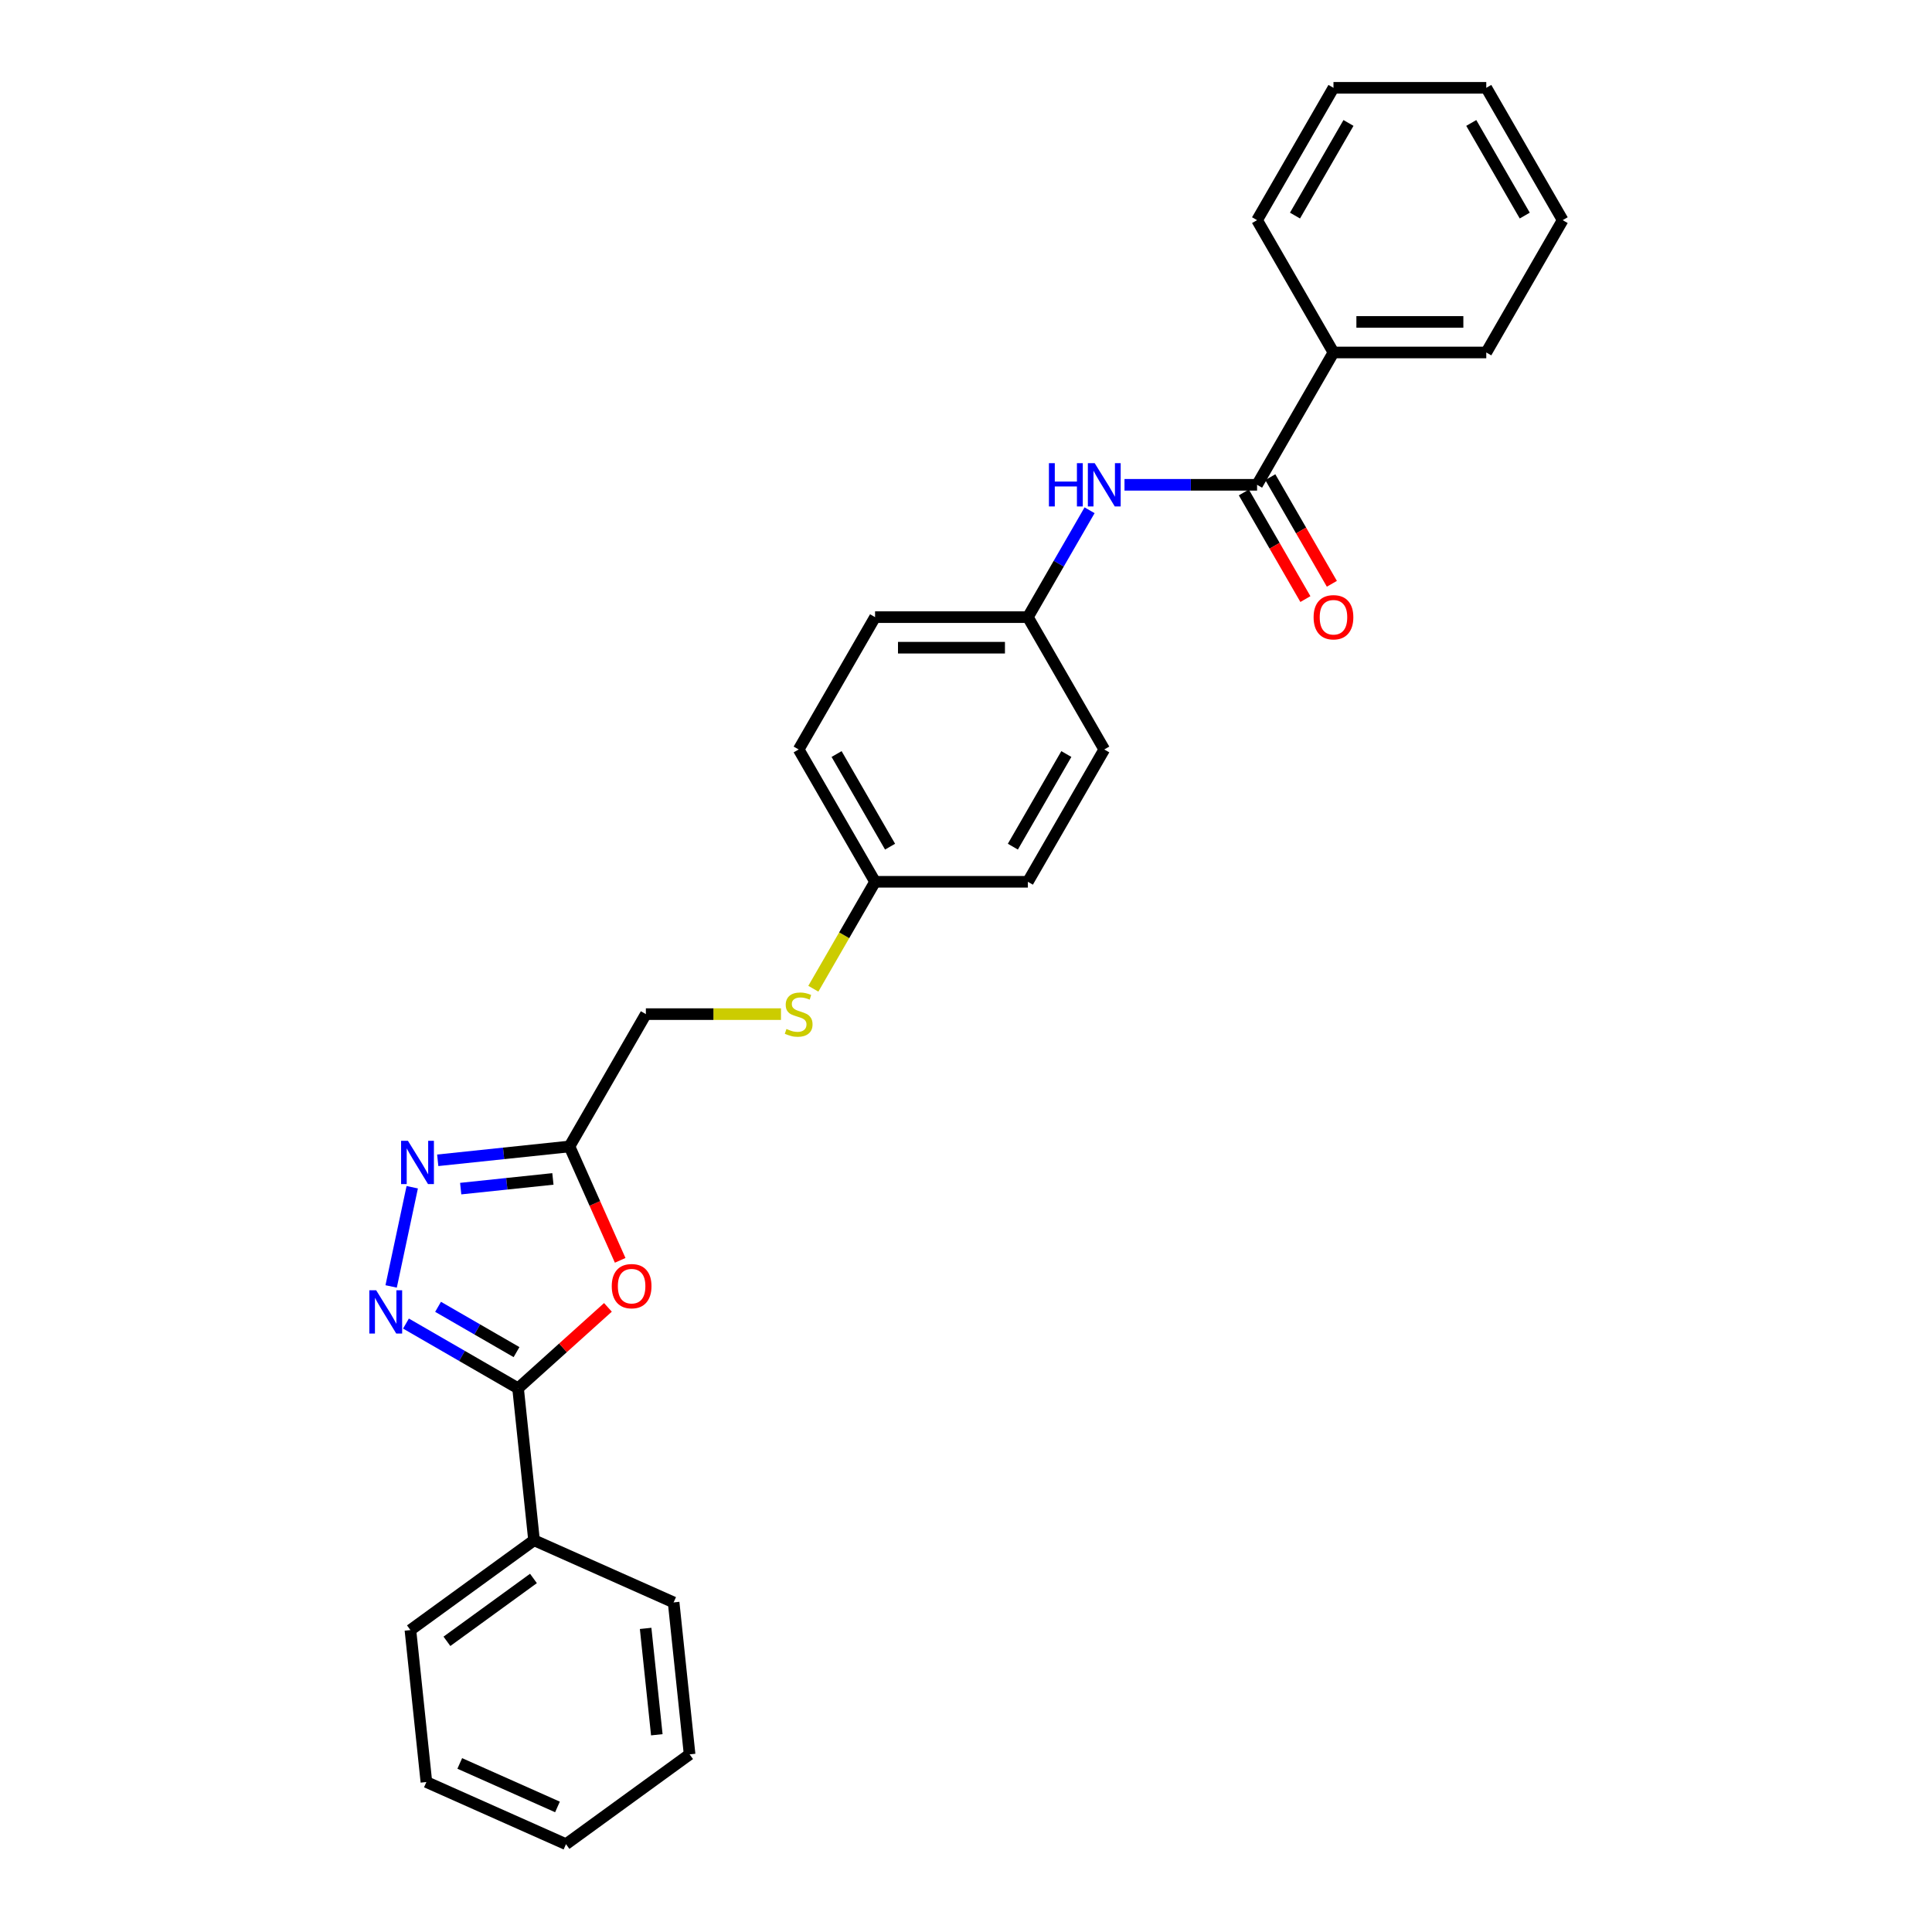 <?xml version='1.0' encoding='iso-8859-1'?>
<svg version='1.1' baseProfile='full'
              xmlns='http://www.w3.org/2000/svg'
                      xmlns:rdkit='http://www.rdkit.org/xml'
                      xmlns:xlink='http://www.w3.org/1999/xlink'
                  xml:space='preserve'
width='1000px' height='1000px' viewBox='0 0 1000 1000'>
<!-- END OF HEADER -->
<rect style='opacity:1.0;fill:#FFFFFF;stroke:none' width='1000' height='1000' x='0' y='0'> </rect>
<path class='bond-0' d='M 210.127,685.077 L 239.138,701.827' style='fill:none;fill-rule:evenodd;stroke:#0000FF;stroke-width:6px;stroke-linecap:butt;stroke-linejoin:miter;stroke-opacity:1' />
<path class='bond-0' d='M 239.138,701.827 L 268.15,718.576' style='fill:none;fill-rule:evenodd;stroke:#000000;stroke-width:6px;stroke-linecap:butt;stroke-linejoin:miter;stroke-opacity:1' />
<path class='bond-0' d='M 226.74,676.404 L 247.047,688.128' style='fill:none;fill-rule:evenodd;stroke:#0000FF;stroke-width:6px;stroke-linecap:butt;stroke-linejoin:miter;stroke-opacity:1' />
<path class='bond-0' d='M 247.047,688.128 L 267.355,699.853' style='fill:none;fill-rule:evenodd;stroke:#000000;stroke-width:6px;stroke-linecap:butt;stroke-linejoin:miter;stroke-opacity:1' />
<path class='bond-2' d='M 202.457,665.855 L 213.37,614.51' style='fill:none;fill-rule:evenodd;stroke:#0000FF;stroke-width:6px;stroke-linecap:butt;stroke-linejoin:miter;stroke-opacity:1' />
<path class='bond-1' d='M 268.15,718.576 L 291.408,697.635' style='fill:none;fill-rule:evenodd;stroke:#000000;stroke-width:6px;stroke-linecap:butt;stroke-linejoin:miter;stroke-opacity:1' />
<path class='bond-1' d='M 291.408,697.635 L 314.666,676.693' style='fill:none;fill-rule:evenodd;stroke:#FF0000;stroke-width:6px;stroke-linecap:butt;stroke-linejoin:miter;stroke-opacity:1' />
<path class='bond-6' d='M 268.15,718.576 L 276.417,797.233' style='fill:none;fill-rule:evenodd;stroke:#000000;stroke-width:6px;stroke-linecap:butt;stroke-linejoin:miter;stroke-opacity:1' />
<path class='bond-27' d='M 321.002,652.352 L 307.879,622.878' style='fill:none;fill-rule:evenodd;stroke:#FF0000;stroke-width:6px;stroke-linecap:butt;stroke-linejoin:miter;stroke-opacity:1' />
<path class='bond-27' d='M 307.879,622.878 L 294.756,593.403' style='fill:none;fill-rule:evenodd;stroke:#000000;stroke-width:6px;stroke-linecap:butt;stroke-linejoin:miter;stroke-opacity:1' />
<path class='bond-3' d='M 226.571,600.57 L 260.664,596.987' style='fill:none;fill-rule:evenodd;stroke:#0000FF;stroke-width:6px;stroke-linecap:butt;stroke-linejoin:miter;stroke-opacity:1' />
<path class='bond-3' d='M 260.664,596.987 L 294.756,593.403' style='fill:none;fill-rule:evenodd;stroke:#000000;stroke-width:6px;stroke-linecap:butt;stroke-linejoin:miter;stroke-opacity:1' />
<path class='bond-3' d='M 238.452,615.226 L 262.317,612.718' style='fill:none;fill-rule:evenodd;stroke:#0000FF;stroke-width:6px;stroke-linecap:butt;stroke-linejoin:miter;stroke-opacity:1' />
<path class='bond-3' d='M 262.317,612.718 L 286.182,610.21' style='fill:none;fill-rule:evenodd;stroke:#000000;stroke-width:6px;stroke-linecap:butt;stroke-linejoin:miter;stroke-opacity:1' />
<path class='bond-10' d='M 294.756,593.403 L 334.301,524.91' style='fill:none;fill-rule:evenodd;stroke:#000000;stroke-width:6px;stroke-linecap:butt;stroke-linejoin:miter;stroke-opacity:1' />
<path class='bond-4' d='M 650.659,250.935 L 616.35,250.935' style='fill:none;fill-rule:evenodd;stroke:#000000;stroke-width:6px;stroke-linecap:butt;stroke-linejoin:miter;stroke-opacity:1' />
<path class='bond-4' d='M 616.35,250.935 L 582.041,250.935' style='fill:none;fill-rule:evenodd;stroke:#0000FF;stroke-width:6px;stroke-linecap:butt;stroke-linejoin:miter;stroke-opacity:1' />
<path class='bond-7' d='M 643.81,254.89 L 659.742,282.485' style='fill:none;fill-rule:evenodd;stroke:#000000;stroke-width:6px;stroke-linecap:butt;stroke-linejoin:miter;stroke-opacity:1' />
<path class='bond-7' d='M 659.742,282.485 L 675.674,310.081' style='fill:none;fill-rule:evenodd;stroke:#FF0000;stroke-width:6px;stroke-linecap:butt;stroke-linejoin:miter;stroke-opacity:1' />
<path class='bond-7' d='M 657.508,246.981 L 673.441,274.576' style='fill:none;fill-rule:evenodd;stroke:#000000;stroke-width:6px;stroke-linecap:butt;stroke-linejoin:miter;stroke-opacity:1' />
<path class='bond-7' d='M 673.441,274.576 L 689.373,302.172' style='fill:none;fill-rule:evenodd;stroke:#FF0000;stroke-width:6px;stroke-linecap:butt;stroke-linejoin:miter;stroke-opacity:1' />
<path class='bond-8' d='M 650.659,250.935 L 690.204,182.442' style='fill:none;fill-rule:evenodd;stroke:#000000;stroke-width:6px;stroke-linecap:butt;stroke-linejoin:miter;stroke-opacity:1' />
<path class='bond-5' d='M 563.962,264.112 L 547.993,291.77' style='fill:none;fill-rule:evenodd;stroke:#0000FF;stroke-width:6px;stroke-linecap:butt;stroke-linejoin:miter;stroke-opacity:1' />
<path class='bond-5' d='M 547.993,291.77 L 532.025,319.429' style='fill:none;fill-rule:evenodd;stroke:#000000;stroke-width:6px;stroke-linecap:butt;stroke-linejoin:miter;stroke-opacity:1' />
<path class='bond-17' d='M 276.417,797.233 L 212.432,843.72' style='fill:none;fill-rule:evenodd;stroke:#000000;stroke-width:6px;stroke-linecap:butt;stroke-linejoin:miter;stroke-opacity:1' />
<path class='bond-17' d='M 276.116,817.003 L 231.327,849.544' style='fill:none;fill-rule:evenodd;stroke:#000000;stroke-width:6px;stroke-linecap:butt;stroke-linejoin:miter;stroke-opacity:1' />
<path class='bond-18' d='M 276.417,797.233 L 348.669,829.401' style='fill:none;fill-rule:evenodd;stroke:#000000;stroke-width:6px;stroke-linecap:butt;stroke-linejoin:miter;stroke-opacity:1' />
<path class='bond-19' d='M 690.204,182.442 L 769.293,182.442' style='fill:none;fill-rule:evenodd;stroke:#000000;stroke-width:6px;stroke-linecap:butt;stroke-linejoin:miter;stroke-opacity:1' />
<path class='bond-19' d='M 702.067,166.624 L 757.43,166.624' style='fill:none;fill-rule:evenodd;stroke:#000000;stroke-width:6px;stroke-linecap:butt;stroke-linejoin:miter;stroke-opacity:1' />
<path class='bond-20' d='M 690.204,182.442 L 650.659,113.948' style='fill:none;fill-rule:evenodd;stroke:#000000;stroke-width:6px;stroke-linecap:butt;stroke-linejoin:miter;stroke-opacity:1' />
<path class='bond-9' d='M 404.232,524.91 L 369.266,524.91' style='fill:none;fill-rule:evenodd;stroke:#CCCC00;stroke-width:6px;stroke-linecap:butt;stroke-linejoin:miter;stroke-opacity:1' />
<path class='bond-9' d='M 369.266,524.91 L 334.301,524.91' style='fill:none;fill-rule:evenodd;stroke:#000000;stroke-width:6px;stroke-linecap:butt;stroke-linejoin:miter;stroke-opacity:1' />
<path class='bond-12' d='M 420.979,511.765 L 436.957,484.091' style='fill:none;fill-rule:evenodd;stroke:#CCCC00;stroke-width:6px;stroke-linecap:butt;stroke-linejoin:miter;stroke-opacity:1' />
<path class='bond-12' d='M 436.957,484.091 L 452.935,456.416' style='fill:none;fill-rule:evenodd;stroke:#000000;stroke-width:6px;stroke-linecap:butt;stroke-linejoin:miter;stroke-opacity:1' />
<path class='bond-11' d='M 532.025,319.429 L 452.935,319.429' style='fill:none;fill-rule:evenodd;stroke:#000000;stroke-width:6px;stroke-linecap:butt;stroke-linejoin:miter;stroke-opacity:1' />
<path class='bond-11' d='M 520.161,335.247 L 464.799,335.247' style='fill:none;fill-rule:evenodd;stroke:#000000;stroke-width:6px;stroke-linecap:butt;stroke-linejoin:miter;stroke-opacity:1' />
<path class='bond-29' d='M 532.025,319.429 L 571.569,387.923' style='fill:none;fill-rule:evenodd;stroke:#000000;stroke-width:6px;stroke-linecap:butt;stroke-linejoin:miter;stroke-opacity:1' />
<path class='bond-15' d='M 452.935,456.416 L 532.025,456.416' style='fill:none;fill-rule:evenodd;stroke:#000000;stroke-width:6px;stroke-linecap:butt;stroke-linejoin:miter;stroke-opacity:1' />
<path class='bond-16' d='M 452.935,456.416 L 413.39,387.923' style='fill:none;fill-rule:evenodd;stroke:#000000;stroke-width:6px;stroke-linecap:butt;stroke-linejoin:miter;stroke-opacity:1' />
<path class='bond-16' d='M 460.702,438.233 L 433.021,390.288' style='fill:none;fill-rule:evenodd;stroke:#000000;stroke-width:6px;stroke-linecap:butt;stroke-linejoin:miter;stroke-opacity:1' />
<path class='bond-13' d='M 571.569,387.923 L 532.025,456.416' style='fill:none;fill-rule:evenodd;stroke:#000000;stroke-width:6px;stroke-linecap:butt;stroke-linejoin:miter;stroke-opacity:1' />
<path class='bond-13' d='M 551.939,390.288 L 524.258,438.233' style='fill:none;fill-rule:evenodd;stroke:#000000;stroke-width:6px;stroke-linecap:butt;stroke-linejoin:miter;stroke-opacity:1' />
<path class='bond-14' d='M 452.935,319.429 L 413.39,387.923' style='fill:none;fill-rule:evenodd;stroke:#000000;stroke-width:6px;stroke-linecap:butt;stroke-linejoin:miter;stroke-opacity:1' />
<path class='bond-22' d='M 212.432,843.72 L 220.699,922.377' style='fill:none;fill-rule:evenodd;stroke:#000000;stroke-width:6px;stroke-linecap:butt;stroke-linejoin:miter;stroke-opacity:1' />
<path class='bond-21' d='M 348.669,829.401 L 356.936,908.058' style='fill:none;fill-rule:evenodd;stroke:#000000;stroke-width:6px;stroke-linecap:butt;stroke-linejoin:miter;stroke-opacity:1' />
<path class='bond-21' d='M 334.177,842.853 L 339.964,897.913' style='fill:none;fill-rule:evenodd;stroke:#000000;stroke-width:6px;stroke-linecap:butt;stroke-linejoin:miter;stroke-opacity:1' />
<path class='bond-24' d='M 769.293,182.442 L 808.838,113.948' style='fill:none;fill-rule:evenodd;stroke:#000000;stroke-width:6px;stroke-linecap:butt;stroke-linejoin:miter;stroke-opacity:1' />
<path class='bond-23' d='M 650.659,113.948 L 690.204,45.455' style='fill:none;fill-rule:evenodd;stroke:#000000;stroke-width:6px;stroke-linecap:butt;stroke-linejoin:miter;stroke-opacity:1' />
<path class='bond-23' d='M 670.29,111.583 L 697.971,63.638' style='fill:none;fill-rule:evenodd;stroke:#000000;stroke-width:6px;stroke-linecap:butt;stroke-linejoin:miter;stroke-opacity:1' />
<path class='bond-26' d='M 356.936,908.058 L 292.951,954.545' style='fill:none;fill-rule:evenodd;stroke:#000000;stroke-width:6px;stroke-linecap:butt;stroke-linejoin:miter;stroke-opacity:1' />
<path class='bond-28' d='M 220.699,922.377 L 292.951,954.545' style='fill:none;fill-rule:evenodd;stroke:#000000;stroke-width:6px;stroke-linecap:butt;stroke-linejoin:miter;stroke-opacity:1' />
<path class='bond-28' d='M 237.97,912.752 L 288.547,935.27' style='fill:none;fill-rule:evenodd;stroke:#000000;stroke-width:6px;stroke-linecap:butt;stroke-linejoin:miter;stroke-opacity:1' />
<path class='bond-25' d='M 690.204,45.455 L 769.293,45.455' style='fill:none;fill-rule:evenodd;stroke:#000000;stroke-width:6px;stroke-linecap:butt;stroke-linejoin:miter;stroke-opacity:1' />
<path class='bond-30' d='M 808.838,113.948 L 769.293,45.455' style='fill:none;fill-rule:evenodd;stroke:#000000;stroke-width:6px;stroke-linecap:butt;stroke-linejoin:miter;stroke-opacity:1' />
<path class='bond-30' d='M 789.208,111.583 L 761.526,63.638' style='fill:none;fill-rule:evenodd;stroke:#000000;stroke-width:6px;stroke-linecap:butt;stroke-linejoin:miter;stroke-opacity:1' />
<path  class='atom-0' d='M 194.705 667.833
L 202.044 679.696
Q 202.772 680.867, 203.943 682.986
Q 205.113 685.106, 205.176 685.232
L 205.176 667.833
L 208.15 667.833
L 208.15 690.231
L 205.082 690.231
L 197.204 677.26
Q 196.287 675.742, 195.306 674.002
Q 194.357 672.262, 194.072 671.724
L 194.072 690.231
L 191.162 690.231
L 191.162 667.833
L 194.705 667.833
' fill='#0000FF'/>
<path  class='atom-2' d='M 316.643 665.718
Q 316.643 660.34, 319.3 657.335
Q 321.958 654.33, 326.925 654.33
Q 331.891 654.33, 334.549 657.335
Q 337.206 660.34, 337.206 665.718
Q 337.206 671.16, 334.517 674.26
Q 331.828 677.329, 326.925 677.329
Q 321.989 677.329, 319.3 674.26
Q 316.643 671.191, 316.643 665.718
M 326.925 674.798
Q 330.341 674.798, 332.176 672.52
Q 334.043 670.211, 334.043 665.718
Q 334.043 661.321, 332.176 659.107
Q 330.341 656.86, 326.925 656.86
Q 323.508 656.86, 321.641 659.075
Q 319.807 661.289, 319.807 665.718
Q 319.807 670.242, 321.641 672.52
Q 323.508 674.798, 326.925 674.798
' fill='#FF0000'/>
<path  class='atom-3' d='M 211.149 590.471
L 218.488 602.335
Q 219.216 603.505, 220.386 605.625
Q 221.557 607.744, 221.62 607.871
L 221.62 590.471
L 224.594 590.471
L 224.594 612.869
L 221.525 612.869
L 213.648 599.899
Q 212.73 598.38, 211.75 596.64
Q 210.801 594.9, 210.516 594.363
L 210.516 612.869
L 207.605 612.869
L 207.605 590.471
L 211.149 590.471
' fill='#0000FF'/>
<path  class='atom-6' d='M 542.923 239.736
L 545.96 239.736
L 545.96 249.259
L 557.412 249.259
L 557.412 239.736
L 560.449 239.736
L 560.449 262.134
L 557.412 262.134
L 557.412 251.789
L 545.96 251.789
L 545.96 262.134
L 542.923 262.134
L 542.923 239.736
' fill='#0000FF'/>
<path  class='atom-6' d='M 566.618 239.736
L 573.958 251.6
Q 574.686 252.77, 575.856 254.89
Q 577.027 257.009, 577.09 257.136
L 577.09 239.736
L 580.064 239.736
L 580.064 262.134
L 576.995 262.134
L 569.118 249.164
Q 568.2 247.645, 567.22 245.905
Q 566.27 244.165, 565.986 243.627
L 565.986 262.134
L 563.075 262.134
L 563.075 239.736
L 566.618 239.736
' fill='#0000FF'/>
<path  class='atom-8' d='M 679.922 319.492
Q 679.922 314.114, 682.58 311.109
Q 685.237 308.103, 690.204 308.103
Q 695.171 308.103, 697.828 311.109
Q 700.486 314.114, 700.486 319.492
Q 700.486 324.934, 697.796 328.034
Q 695.107 331.103, 690.204 331.103
Q 685.269 331.103, 682.58 328.034
Q 679.922 324.965, 679.922 319.492
M 690.204 328.572
Q 693.621 328.572, 695.455 326.294
Q 697.322 323.984, 697.322 319.492
Q 697.322 315.095, 695.455 312.88
Q 693.621 310.634, 690.204 310.634
Q 686.787 310.634, 684.921 312.849
Q 683.086 315.063, 683.086 319.492
Q 683.086 324.016, 684.921 326.294
Q 686.787 328.572, 690.204 328.572
' fill='#FF0000'/>
<path  class='atom-10' d='M 407.063 532.597
Q 407.316 532.692, 408.36 533.135
Q 409.404 533.578, 410.543 533.863
Q 411.714 534.116, 412.853 534.116
Q 414.972 534.116, 416.206 533.103
Q 417.44 532.059, 417.44 530.256
Q 417.44 529.022, 416.807 528.263
Q 416.206 527.504, 415.257 527.093
Q 414.308 526.681, 412.726 526.207
Q 410.733 525.606, 409.531 525.036
Q 408.36 524.467, 407.506 523.265
Q 406.684 522.062, 406.684 520.038
Q 406.684 517.222, 408.582 515.482
Q 410.511 513.742, 414.308 513.742
Q 416.902 513.742, 419.844 514.976
L 419.116 517.412
Q 416.427 516.305, 414.403 516.305
Q 412.22 516.305, 411.018 517.222
Q 409.815 518.108, 409.847 519.658
Q 409.847 520.86, 410.448 521.588
Q 411.081 522.316, 411.967 522.727
Q 412.884 523.138, 414.403 523.613
Q 416.427 524.245, 417.63 524.878
Q 418.832 525.511, 419.686 526.808
Q 420.572 528.073, 420.572 530.256
Q 420.572 533.356, 418.484 535.033
Q 416.427 536.678, 412.979 536.678
Q 410.986 536.678, 409.467 536.235
Q 407.981 535.824, 406.209 535.096
L 407.063 532.597
' fill='#CCCC00'/>
</svg>

